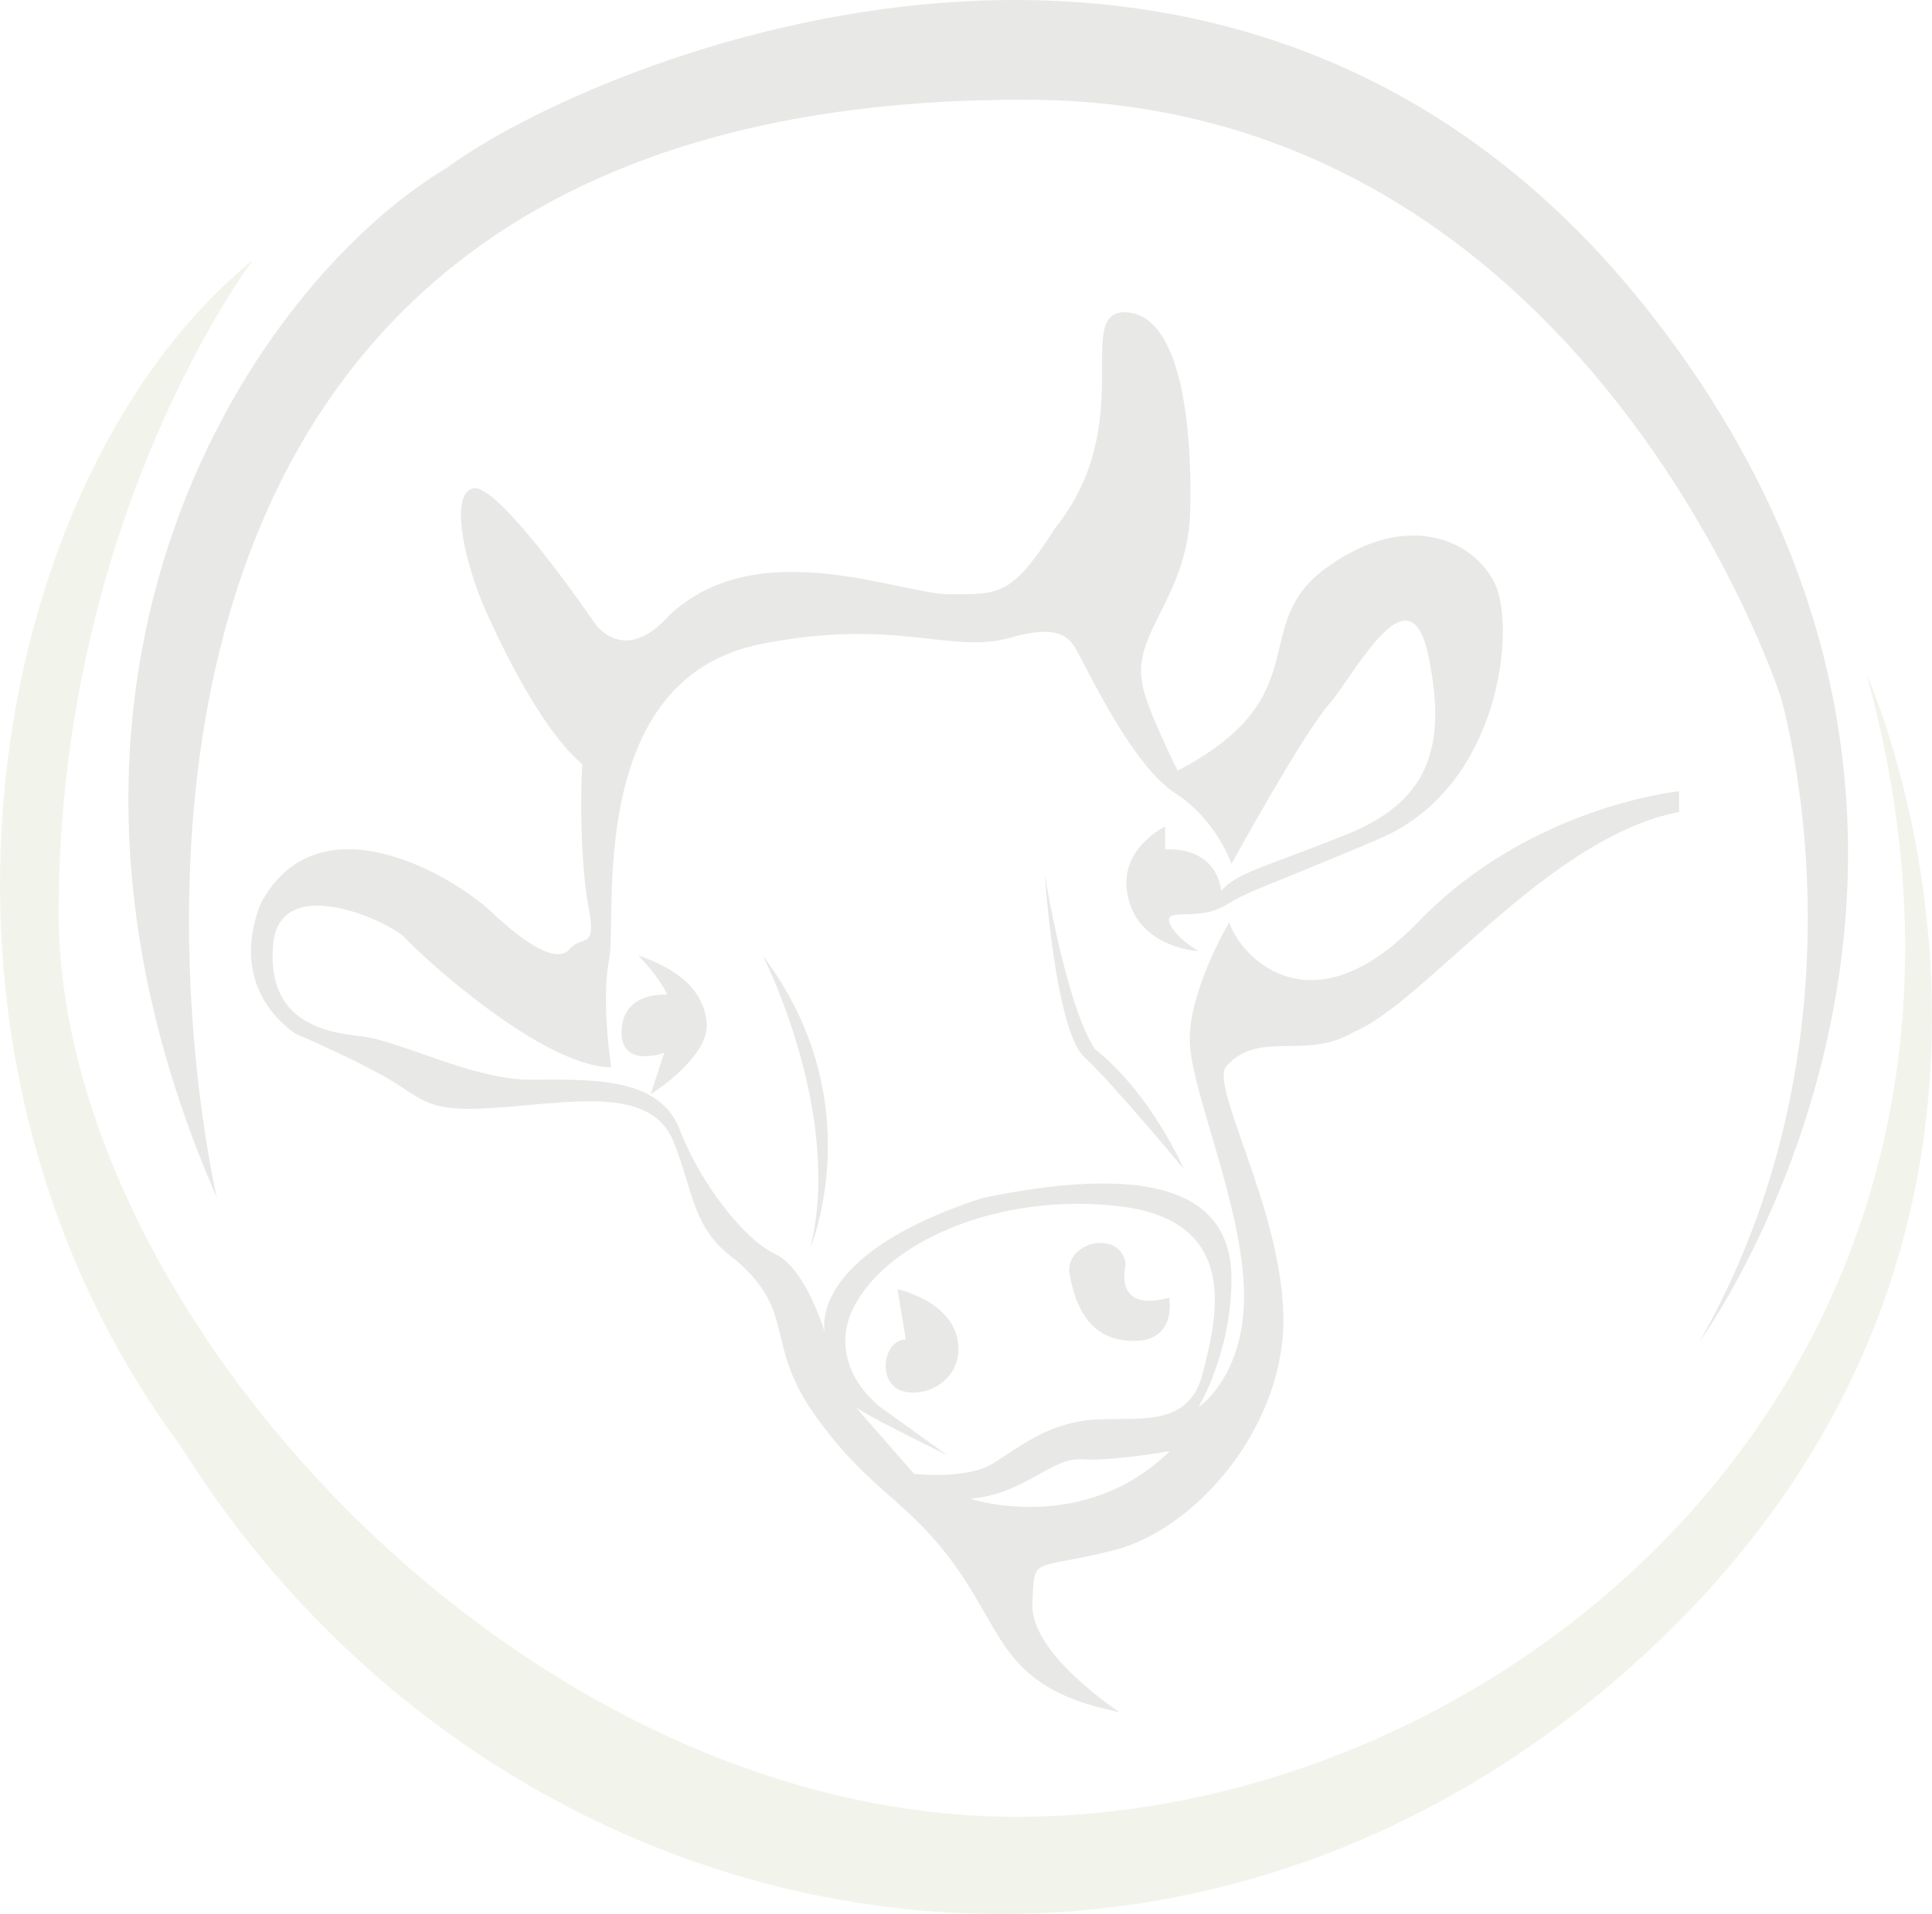 <?xml version="1.0" encoding="UTF-8"?>
<svg id="Ebene_1" data-name="Ebene 1" xmlns="http://www.w3.org/2000/svg" viewBox="0 0 429.17 425.23">
  <defs>
    <style>
      .cls-1 {
        opacity: .11;
      }

      .cls-2 {
        fill: #879e4f;
      }

      .cls-3 {
        fill: #2e3a22;
      }
    </style>
  </defs>
  <g class="cls-1">
    <path class="cls-2" d="M56.21,57.73S13.04,114.51,13.04,202.85s102.39,200.77,212.81,200.77,230.89-101.55,188.73-253.97c0,0,55.21,121.47-49.19,217.84-104.4,96.37-254.98,66.11-325.24-46.18C-26.11,231.96-3.02,105.92,56.21,57.73"/>
    <path class="cls-3" d="M48.18,266.09S-9.49,22.16,226.86,22.16c125.48-.71,168.65,132.51,168.65,132.51,0,0,22.08,73.28-18.07,143.55,0,0,81.32-111.43-11.04-228.88C274.04-48.11,130.49,14.13,99.37,37.21,57.21,62.31-3.02,149.08,48.18,266.09"/>
    <path class="cls-3" d="M242.21,315.45c-9.68.92-15.67,5.99-21.65,9.68-5.99,3.68-17.51,2.3-17.51,2.3l-12.9-14.74c3.23,2.3,20.27,10.6,20.27,10.6l-14.74-10.6s-11.52-8.29-6.75-20.74c6.61-15.67,32.56-27.19,59.74-23.96,27.19,3.23,21.66,24.88,18.43,37.33-3.23,12.44-15.21,9.22-24.88,10.14M215.49,332.96c11.98-.92,17.97-9.21,24.88-8.75,6.91.46,19.5-1.84,19.5-1.84-19.21,18.89-44.38,10.6-44.38,10.6M266.18,312.68s7.37-11.98,7.37-28.57-12.9-26.73-55.29-17.97c-39.63,12.9-35.02,29.95-35.02,29.95,0,0-4.15-14.28-11.06-17.51-6.91-3.23-16.59-15.67-21.2-27.65-4.61-11.98-20.28-11.06-33.18-11.06s-29.03-8.75-37.78-9.68c-8.75-.92-20.74-3.69-19.35-20.28,1.38-16.58,26.26-5.06,29.49-1.38,3.23,3.69,30.41,28.57,45.62,28.57,0,0-2.3-14.74-.46-23.96,1.84-9.21-5.53-62.2,33.64-70.04,29.95-5.99,42.39,2.3,55.29-1.38,12.9-3.69,13.82.92,16.13,5.06,2.31,4.15,11.52,23.5,20.74,29.49,9.22,5.99,12.44,15.67,12.44,15.67,0,0,15.67-28.57,21.66-35.48,5.99-6.91,17.97-30.88,22.12-10.6,4.15,20.27,0,32.25-18.43,39.62-18.43,7.37-23.96,8.29-27.65,12.44,0,0-.46-9.68-12.44-9.22v-5.07s-10.6,4.96-8.29,15.55c2.3,10.6,13.82,12.1,15.67,12.1,0,0-5.53-3.23-6.45-6.45-.92-3.23,6.49-.08,12.46-3.69s6.89-3.23,34.08-14.74,30.41-47,25.81-56.68c-4.61-9.68-19.36-16.59-37.33-3.68-17.97,12.9-1.38,28.57-33.17,45.16,0,0-7.37-14.74-7.84-19.36-2.3-11.06,9.68-18.89,10.6-37.32.46-13.82-.46-45.16-14.74-45.16-11.06.46,3.23,24.88-15.2,47.92-9.68,15.21-12.44,14.74-23.5,14.74s-42.4-13.82-62.21,4.61c-10.13,11.52-16.58,1.84-16.58,1.84,0,0-21.66-31.8-27.19-29.95-5.53,1.84-.92,18.43,2.76,26.72,3.69,8.29,12.44,26.73,21.66,34.56-.46,5.53-.46,22.12,1.38,31.79,1.84,9.68-1.38,5.99-4.15,9.22-2.76,3.23-9.18-.46-17.51-8.29-8.33-7.83-38.25-25.8-51.15-1.84-7.83,19.81,7.84,29.03,7.84,29.03,0,0,16.13,6.91,23.03,11.52,6.91,4.61,8.76,5.99,24.88,4.61,16.13-1.39,31.33-3.69,35.94,7.83,4.61,11.52,4.15,19.35,13.82,26.26,13.83,11.98,5.99,18.43,17.97,35.02,11.98,16.59,20.64,18.43,31.29,33.64,10.65,15.21,10.65,26.73,35.99,31.79,0,0-19.81-12.9-19.35-23.96.46-11.06-.46-7.37,17.97-11.98,18.43-4.61,38.24-27.65,37.78-52.07-.46-24.43-17.05-52.07-12.44-55.75,7.37-7.84,17.51-.97,28.11-7.37,15.67-6.41,43.11-43.31,72.24-48.85v-4.61s-33.08,3.23-57.96,29.03c-24.88,25.8-40.55,5.99-41.93,0,0,0-9.68,16.13-8.76,27.65s11.52,35.48,11.98,54.37c.46,18.89-10.14,25.81-10.14,25.81"/>
    <path class="cls-3" d="M201.21,297.56l-1.84-11.14s11.65,2.47,13.32,11.14c1.67,8.67-6.86,13.28-12.39,11.43-5.53-1.84-4.15-11.31.92-11.43"/>
    <path class="cls-3" d="M259.73,288.26s-11.98,4.15-9.68-7.37c-.92-7.93-13.82-5.12-12.44,2.3,1.38,7.42,4.61,14.72,14.29,14.72s7.83-9.65,7.83-9.65"/>
    <path class="cls-3" d="M169.41,212.24s17.97,35.02,10.6,64.97c0,0,13.82-32.66-10.6-64.97"/>
    <path class="cls-3" d="M232.08,194.26s2.3,34.56,8.75,40.55c6.45,5.99,22.12,24.88,22.12,24.88,0,0-7.13-16.63-19.81-26.72-6.45-10.09-11.06-38.71-11.06-38.71"/>
    <path class="cls-3" d="M144.53,243.11s13.36-8.29,12.44-16.13c-.92-7.84-7.37-11.98-15.21-14.74,0,0,4.74,4.84,6.46,8.75,0,0-9.68-.92-10.14,7.83-.46,8.76,9.47,5.07,9.47,5.07l-3.02,9.22Z"/>
  </g>
</svg>